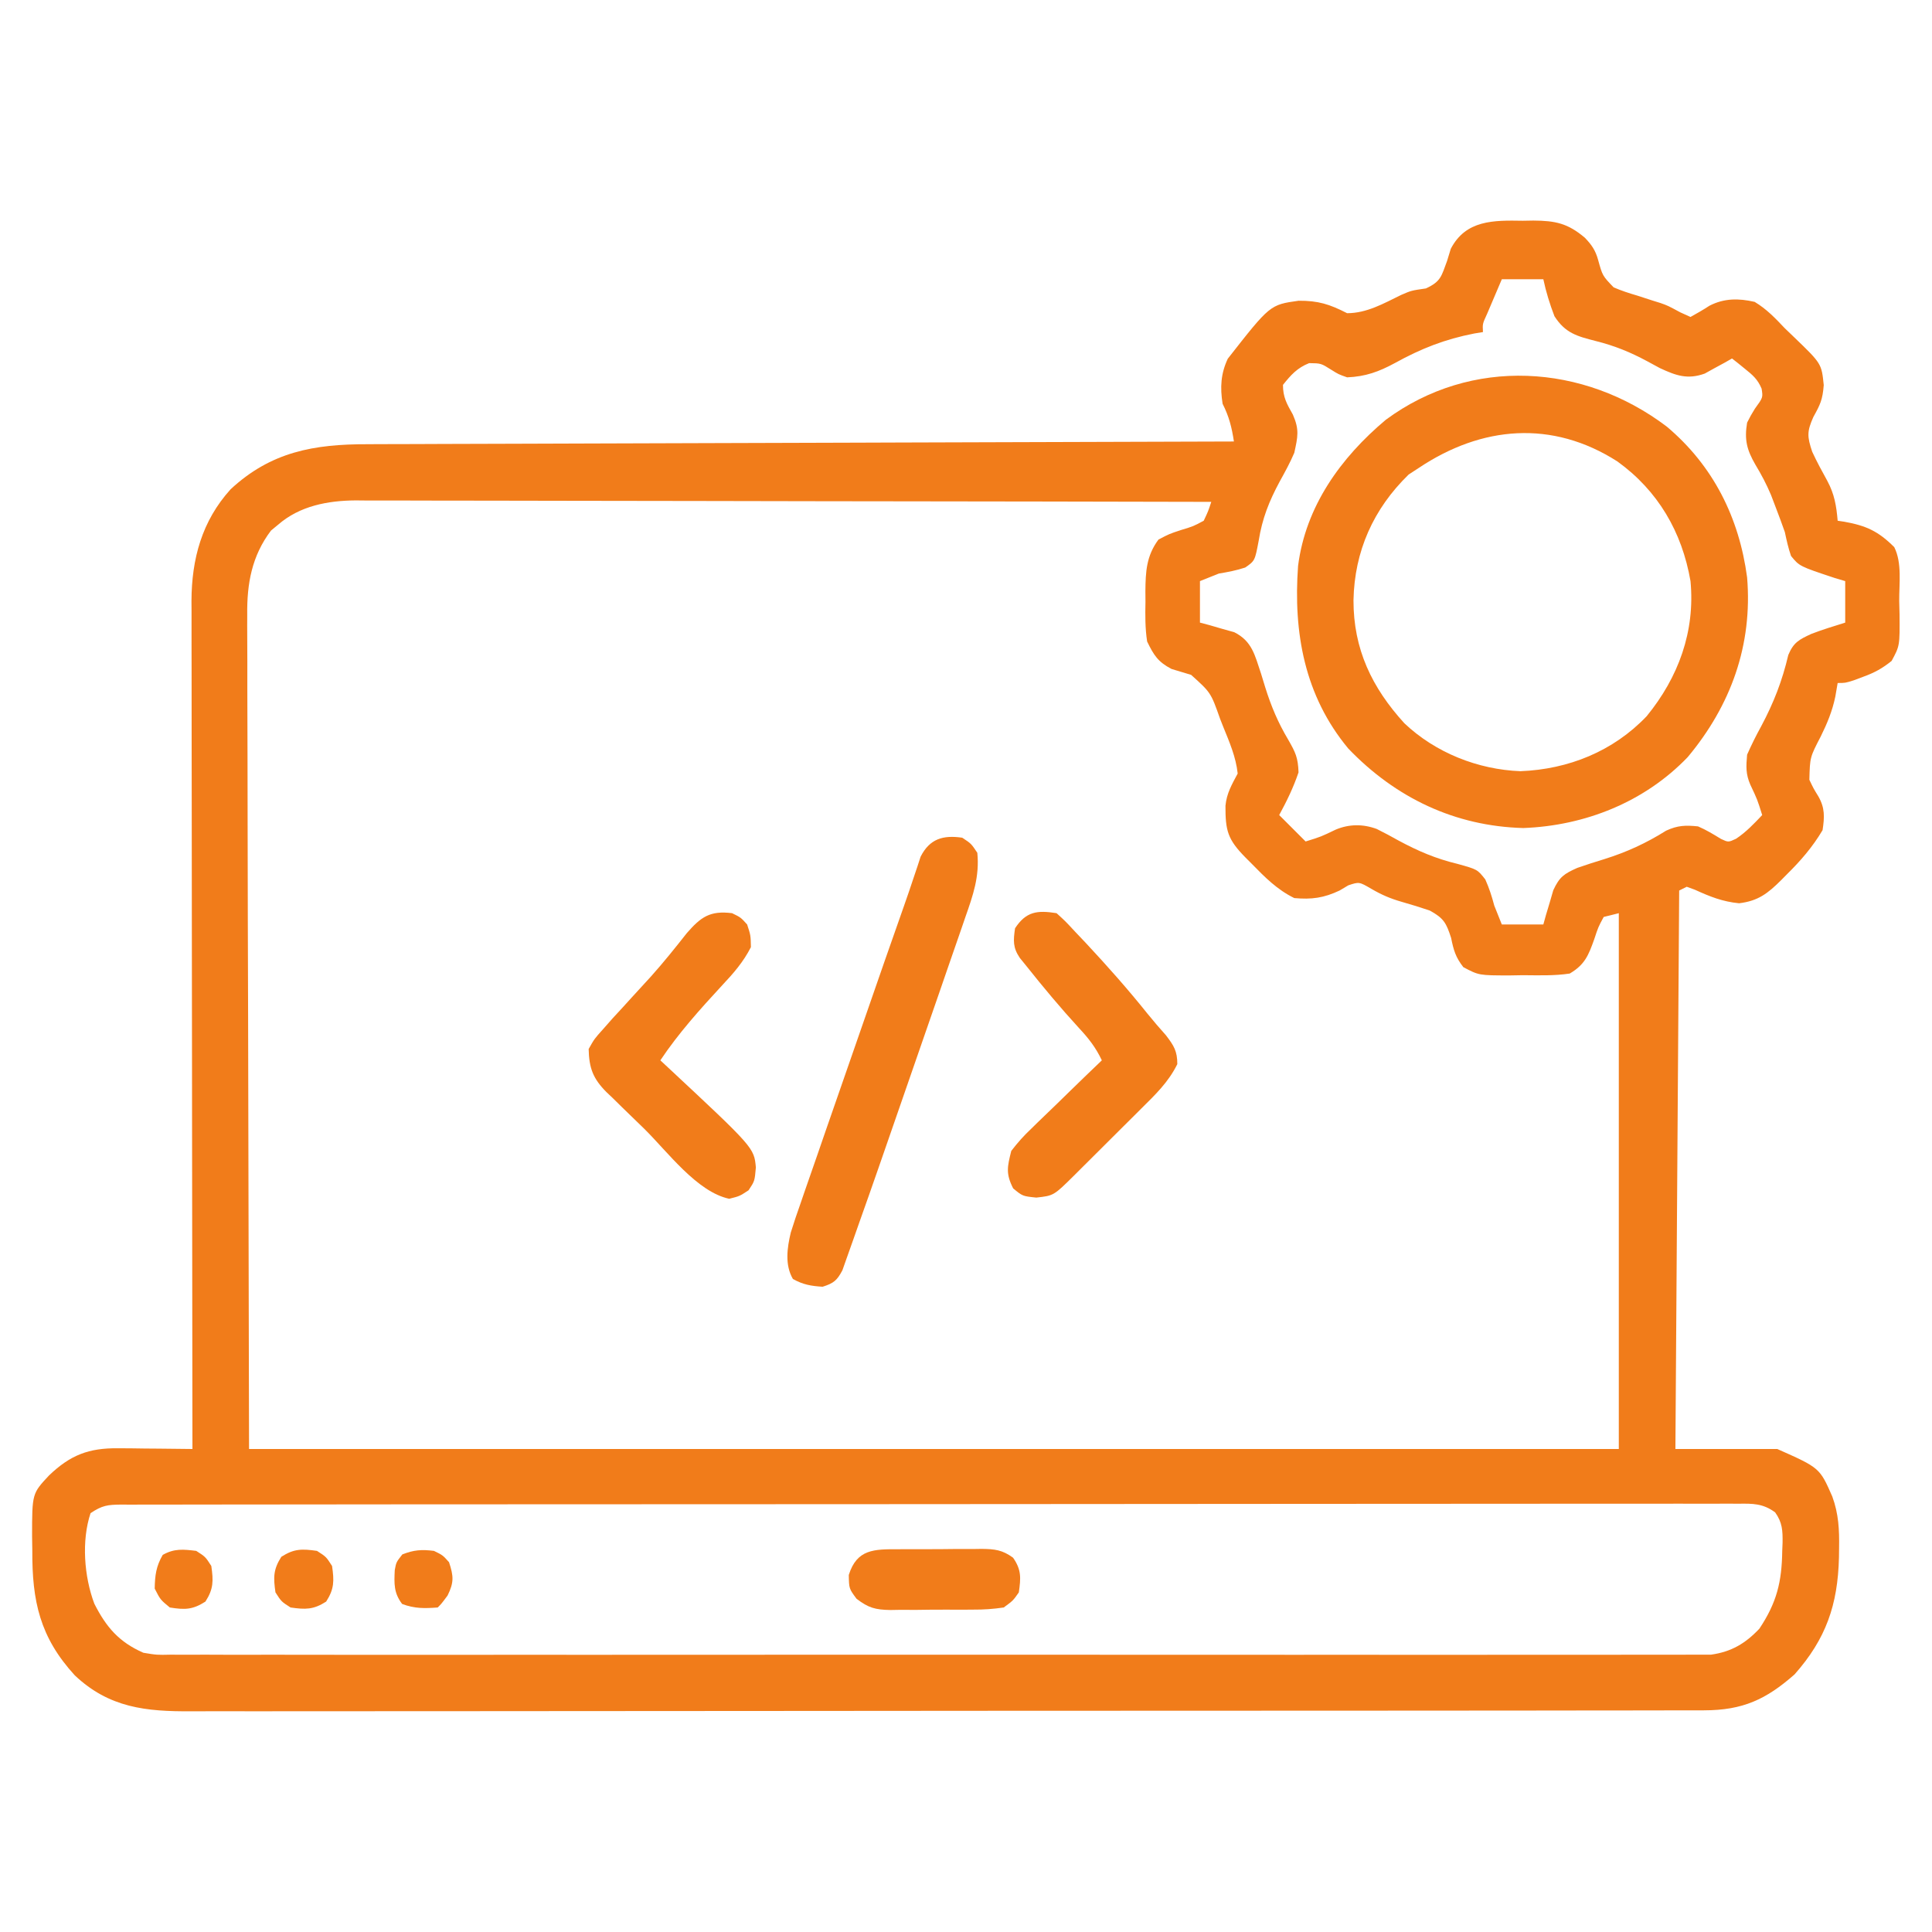 <svg width="512" height="512" viewBox="0 0 512 512" fill="none" xmlns="http://www.w3.org/2000/svg">
<path d="M403.562 58.5C404.482 58.484 405.402 58.469 406.35 58.453C412.217 58.487 415.497 59.185 420 63C421.798 64.865 422.821 66.349 423.51 68.853C424.681 73.091 424.681 73.091 427.646 76.165C429.678 77.029 431.691 77.699 433.812 78.312C435.216 78.764 436.618 79.218 438.02 79.676C438.695 79.886 439.37 80.096 440.066 80.312C442 81 442 81 445.309 82.781C446.197 83.183 447.085 83.586 448 84C449.699 83.052 451.394 82.093 453.02 81.023C456.915 79.01 460.785 79.029 465 80C468.157 81.89 470.486 84.336 473 87C473.812 87.78 474.624 88.56 475.461 89.363C482.732 96.37 482.732 96.37 483.312 102.062C483.002 105.978 482.382 107.207 480.562 110.5C478.857 114.34 478.888 115.667 480.258 119.73C481.469 122.351 482.834 124.862 484.23 127.387C486.142 130.928 486.657 134.007 487 138C487.87 138.13 487.87 138.13 488.758 138.262C494.589 139.311 497.801 140.801 502 145C504.104 149.207 503.274 154.69 503.312 159.312C503.342 160.454 503.371 161.595 503.4 162.771C503.464 171.14 503.464 171.14 501.301 175.148C498.871 177.104 496.803 178.251 493.875 179.312C493.006 179.639 492.137 179.965 491.242 180.301C489 181 489 181 487 181C486.691 182.794 486.691 182.794 486.375 184.625C485.577 188.456 484.239 191.68 482.509 195.185C479.653 200.681 479.653 200.681 479.5 206.652C480.588 208.94 480.588 208.94 481.883 211.047C483.652 214.14 483.522 216.542 483 220C480.356 224.462 477.18 228.13 473.5 231.75C473.027 232.231 472.554 232.712 472.066 233.207C468.471 236.783 465.92 238.77 460.875 239.375C456.453 238.947 453.152 237.603 449.137 235.777C448.432 235.521 447.726 235.264 447 235C446.34 235.33 445.68 235.66 445 236C444.67 284.84 444.34 333.68 444 384C452.91 384 461.82 384 471 384C482.242 388.996 482.242 388.996 485.578 396.594C487.257 401.185 487.461 405.397 487.375 410.25C487.365 411.082 487.355 411.914 487.344 412.771C487.03 425.317 483.908 434.334 475.562 443.75C468.042 450.354 461.89 453.246 451.56 453.257C450.841 453.261 450.122 453.264 449.381 453.268C446.976 453.277 444.572 453.272 442.167 453.267C440.423 453.271 438.679 453.276 436.936 453.281C432.148 453.293 427.36 453.293 422.572 453.291C417.407 453.29 412.242 453.301 407.077 453.311C396.959 453.327 386.842 453.333 376.724 453.334C368.5 453.335 360.276 453.339 352.052 453.346C328.736 453.363 305.421 453.372 282.105 453.371C280.22 453.371 280.22 453.371 278.296 453.371C276.408 453.37 276.408 453.37 274.483 453.37C254.085 453.37 233.687 453.389 213.289 453.417C192.345 453.446 171.401 453.459 150.457 453.458C138.698 453.457 126.94 453.463 115.181 453.484C105.17 453.502 95.159 453.507 85.149 453.493C80.041 453.487 74.935 453.486 69.828 453.504C65.15 453.519 60.473 453.517 55.795 453.499C54.105 453.496 52.416 453.5 50.726 453.511C38.701 453.585 28.932 452.603 19.816 443.984C10.552 433.864 8.486 424.286 8.562 410.875C8.543 409.626 8.523 408.377 8.502 407.09C8.508 395.81 8.508 395.81 13 391C18.652 385.594 23.498 383.728 31.273 383.805C32.427 383.811 33.581 383.818 34.77 383.824C35.959 383.841 37.149 383.858 38.375 383.875C39.588 383.884 40.801 383.893 42.051 383.902C45.034 383.926 48.017 383.959 51 384C50.998 382.813 50.996 381.625 50.994 380.402C50.951 352.199 50.918 323.996 50.898 295.793C50.895 292.32 50.893 288.847 50.89 285.373C50.89 284.682 50.889 283.99 50.889 283.278C50.88 272.09 50.864 260.903 50.846 249.716C50.827 238.231 50.816 226.747 50.812 215.262C50.809 208.814 50.803 202.366 50.788 195.917C50.775 189.846 50.771 183.774 50.774 177.703C50.773 175.477 50.769 173.25 50.762 171.024C50.752 167.979 50.754 164.935 50.76 161.89C50.754 161.013 50.748 160.137 50.742 159.234C50.795 148.109 53.492 138.089 61.113 129.664C71.791 119.742 83.168 117.691 97.434 117.722C98.424 117.716 99.413 117.71 100.432 117.704C103.715 117.687 106.997 117.684 110.28 117.681C112.646 117.672 115.012 117.662 117.378 117.651C123.778 117.623 130.178 117.608 136.578 117.595C142.596 117.581 148.614 117.558 154.632 117.535C166.544 117.49 178.457 117.453 190.369 117.422C201.934 117.392 213.5 117.357 225.065 117.317C225.779 117.315 226.493 117.312 227.229 117.31C230.811 117.298 234.393 117.285 237.975 117.273C267.65 117.169 297.325 117.08 327 117C326.428 113.227 325.714 110.386 324 107C323.321 102.66 323.507 99.054 325.375 95.062C336.576 80.759 336.576 80.759 344.148 79.699C349.349 79.672 352.319 80.608 357 83C362.239 83 366.694 80.41 371.316 78.164C374 77 374 77 377.875 76.438C381.899 74.587 381.978 73.186 383.5 69.125C383.82 68.076 384.139 67.026 384.469 65.945C388.464 58.26 395.847 58.37 403.562 58.5ZM398 74C397.162 75.957 396.33 77.915 395.5 79.875C395.036 80.966 394.572 82.056 394.094 83.18C392.879 85.807 392.879 85.807 393 88C392.247 88.124 391.494 88.248 390.719 88.375C382.905 89.892 376.588 92.382 369.646 96.219C365.433 98.499 361.89 99.802 357 100C354.707 99.188 354.707 99.188 352.812 98C350.077 96.275 350.077 96.275 346.938 96.234C343.782 97.481 342.087 99.376 340 102C340 105.271 341.016 107.028 342.625 109.875C344.383 113.87 343.93 115.754 343 120C341.878 122.638 340.513 125.119 339.125 127.625C336.31 132.864 334.514 137.37 333.562 143.312C332.563 148.606 332.563 148.606 330.004 150.398C327.66 151.176 325.432 151.592 323 152C320.525 152.99 320.525 152.99 318 154C318 157.63 318 161.26 318 165C318.831 165.219 319.663 165.438 320.52 165.664C322.15 166.14 322.15 166.14 323.812 166.625C324.891 166.927 325.97 167.228 327.082 167.539C331.836 169.919 332.543 173.648 334.176 178.48C334.551 179.704 334.926 180.927 335.312 182.188C336.872 187.163 338.688 191.493 341.375 196C343.303 199.364 343.991 200.729 344.125 204.688C342.757 208.717 341.034 212.261 339 216C341.31 218.31 343.62 220.62 346 223C350.093 221.729 350.093 221.729 353.938 219.875C357.507 218.361 361.205 218.335 364.86 219.689C366.817 220.654 368.722 221.683 370.625 222.75C375.79 225.537 380.498 227.555 386.25 228.938C391.527 230.399 391.527 230.399 393.621 233.062C394.655 235.366 395.355 237.562 396 240C396.99 242.475 396.99 242.475 398 245C401.63 245 405.26 245 409 245C409.346 243.753 409.346 243.753 409.699 242.48C410.025 241.394 410.351 240.307 410.688 239.188C411.001 238.109 411.314 237.03 411.637 235.918C413.296 232.367 414.458 231.591 418 230C420.359 229.18 422.736 228.413 425.125 227.688C431.071 225.827 436.23 223.464 441.535 220.137C444.595 218.726 446.662 218.66 450 219C452.177 219.937 454.054 221.081 456.07 222.32C458.022 223.233 458.022 223.233 460.07 222.281C462.733 220.513 464.808 218.313 467 216C465.713 211.884 465.713 211.884 463.875 208C462.617 205.125 462.729 203.139 463 200C464.166 197.371 465.365 194.942 466.75 192.438C470.059 186.224 472.305 180.451 473.918 173.574C475.322 170.234 476.755 169.509 480 168C482.965 166.854 485.963 165.952 489 165C489 161.37 489 157.74 489 154C488.096 153.732 487.193 153.464 486.262 153.188C476.875 150.069 476.875 150.069 474.645 147.344C473.912 145.249 473.467 143.17 473 141C472.242 138.842 471.447 136.697 470.625 134.562C470.201 133.447 469.777 132.332 469.34 131.184C468.136 128.323 466.788 125.777 465.188 123.125C462.941 119.229 462.24 116.56 463 112C463.945 110.152 463.945 110.152 465.062 108.312C467.219 105.348 467.219 105.348 466.844 102.996C465.796 100.518 464.529 99.423 462.438 97.75C461.797 97.229 461.156 96.708 460.496 96.172C459.756 95.592 459.756 95.592 459 95C458.348 95.373 457.695 95.745 457.023 96.129C456.149 96.602 455.275 97.075 454.375 97.562C453.516 98.038 452.658 98.514 451.773 99.004C447.217 100.64 444.168 99.544 439.879 97.547C438.784 96.954 437.69 96.361 436.562 95.75C432.068 93.329 427.867 91.615 422.914 90.381C417.884 89.094 414.82 88.278 411.945 83.801C410.699 80.545 409.723 77.408 409 74C405.37 74 401.74 74 398 74ZM73.688 139.062C73.073 139.569 72.458 140.076 71.824 140.598C66.721 147.318 65.409 154.734 65.519 162.972C65.516 163.922 65.512 164.871 65.509 165.85C65.502 169.014 65.524 172.177 65.546 175.34C65.547 177.654 65.547 179.968 65.544 182.283C65.543 188.462 65.567 194.642 65.595 200.822C65.618 206.627 65.619 212.433 65.622 218.238C65.642 235.2 65.698 252.163 65.75 269.125C65.832 307.034 65.915 344.943 66 384C185.79 384 305.58 384 429 384C429 337.14 429 290.28 429 242C427.68 242.33 426.36 242.66 425 243C423.557 245.668 423.557 245.668 422.5 248.875C420.953 253.213 419.999 255.628 416 258C411.877 258.624 407.727 258.463 403.562 258.438C402.43 258.457 401.298 258.477 400.131 258.498C391.934 258.493 391.934 258.493 387.805 256.312C385.753 253.683 385.216 251.812 384.562 248.562C383.285 244.61 382.616 243.337 378.918 241.312C376.463 240.476 373.984 239.705 371.488 239C368.451 238.129 366.145 237.137 363.438 235.562C360.194 233.667 360.194 233.667 357.312 234.625C356.168 235.306 356.168 235.306 355 236C350.835 237.973 347.615 238.412 343 238C338.462 235.777 335.236 232.505 331.75 228.938C331.209 228.395 330.667 227.853 330.109 227.295C325.341 222.473 324.733 220.147 324.762 213.535C325.072 210.239 326.453 207.893 328 205C327.538 200.587 325.781 196.58 324.125 192.5C323.74 191.524 323.74 191.524 323.348 190.527C320.883 183.547 320.883 183.547 315.66 178.848C313.931 178.325 312.202 177.804 310.473 177.285C306.884 175.42 305.767 173.642 304 170C303.465 166.483 303.486 163.051 303.562 159.5C303.555 158.576 303.548 157.651 303.541 156.699C303.589 151.488 303.796 147.332 307 143C309.848 141.496 309.848 141.496 313.062 140.438C316.261 139.467 316.261 139.467 319 138C320.191 135.474 320.191 135.474 321 133C291.343 132.932 261.686 132.878 232.029 132.847C228.526 132.843 225.022 132.839 221.519 132.835C220.821 132.834 220.124 132.834 219.405 132.833C208.121 132.82 196.836 132.796 185.552 132.769C173.968 132.74 162.384 132.724 150.801 132.718C144.296 132.714 137.792 132.705 131.287 132.683C125.164 132.662 119.04 132.656 112.916 132.661C110.67 132.66 108.424 132.654 106.179 132.642C103.108 132.627 100.037 132.631 96.966 132.639C96.082 132.63 95.197 132.622 94.286 132.613C86.865 132.666 79.439 134.05 73.688 139.062ZM24 401C21.566 408.301 22.285 417.804 25 425C28.139 431.197 31.527 435.164 38 438C41.584 438.591 41.584 438.591 45.386 438.503C46.456 438.512 46.456 438.512 47.547 438.521C49.932 438.536 52.316 438.522 54.702 438.508C56.431 438.513 58.16 438.519 59.89 438.527C64.638 438.544 69.385 438.535 74.133 438.523C79.255 438.514 84.377 438.528 89.5 438.539C99.532 438.557 109.565 438.553 119.597 438.541C127.75 438.532 135.903 438.531 144.056 438.535C145.796 438.536 145.796 438.536 147.571 438.537C149.927 438.538 152.283 438.54 154.639 438.541C176.739 438.552 198.839 438.539 220.939 438.518C239.906 438.5 258.873 438.503 277.84 438.521C299.861 438.543 321.881 438.551 343.901 438.539C346.249 438.538 348.597 438.536 350.944 438.535C352.099 438.535 353.254 438.534 354.445 438.533C362.589 438.53 370.733 438.536 378.877 438.545C388.8 438.556 398.724 438.553 408.647 438.532C413.711 438.522 418.775 438.517 423.839 438.531C428.474 438.543 433.109 438.536 437.744 438.515C439.421 438.51 441.099 438.513 442.776 438.522C445.056 438.534 447.335 438.522 449.615 438.503C450.881 438.503 452.147 438.502 453.452 438.501C458.797 437.746 462.499 435.585 466.25 431.625C470.864 424.704 472.201 419.211 472.312 411C472.356 409.933 472.356 409.933 472.4 408.844C472.44 405.594 472.342 403.481 470.434 400.797C467.203 398.412 464.493 398.447 460.629 398.502C459.881 398.497 459.132 398.492 458.361 398.486C455.84 398.474 453.319 398.49 450.797 398.506C448.977 398.502 447.156 398.497 445.336 398.491C440.323 398.478 435.31 398.49 430.296 398.506C424.894 398.52 419.492 398.51 414.09 398.503C403.503 398.493 392.916 398.504 382.328 398.522C370.009 398.543 357.69 398.543 345.371 398.542C323.396 398.541 301.422 398.559 279.448 398.588C258.106 398.617 236.764 398.631 215.422 398.629C214.108 398.629 212.793 398.629 211.439 398.629C210.127 398.629 208.814 398.629 207.462 398.629C183.192 398.628 158.922 398.639 134.652 398.657C126.057 398.663 117.462 398.665 108.866 398.666C98.398 398.668 87.93 398.677 77.462 398.695C72.117 398.704 66.771 398.71 61.426 398.708C56.539 398.706 51.652 398.713 46.765 398.727C44.992 398.731 43.218 398.731 41.444 398.728C39.044 398.723 36.645 398.731 34.245 398.743C33.547 398.739 32.848 398.735 32.129 398.73C28.517 398.762 27.1 398.934 24 401Z" fill="#F17C1A"/>
<path d="M441.684 113.031C454.006 123.385 460.879 137.137 463 153C464.488 170.906 458.72 186.921 447.258 200.648C435.827 212.554 420.054 218.831 403.688 219.438C385.541 218.954 369.82 211.413 357.313 198.375C345.691 184.39 342.719 167.64 344 150C345.994 134.212 355.295 121.278 367.25 111.25C389.909 94.493 419.642 96.347 441.684 113.031ZM376 124C375.113 124.578 374.226 125.155 373.313 125.75C363.934 134.876 358.947 146.099 358.688 159.063C358.659 172.009 363.569 182.245 372.188 191.688C380.414 199.48 391.658 203.943 402.938 204.375C415.681 203.872 427.503 199.107 436.375 189.813C444.819 179.486 449.262 167.319 448 154C445.745 140.945 439.377 130.042 428.617 122.281C411.332 111.227 392.669 112.858 376 124Z" fill="#F17C1A"/>
<path d="M255 222C257.375 223.562 257.375 223.562 259 226C259.625 232.274 257.858 237.289 255.809 243.109C255.472 244.093 255.135 245.077 254.788 246.091C253.682 249.314 252.56 252.532 251.438 255.75C250.666 257.988 249.895 260.225 249.124 262.464C247.148 268.195 245.159 273.923 243.166 279.649C241.687 283.901 240.216 288.156 238.744 292.411C237.084 297.213 235.418 302.013 233.75 306.812C233.443 307.697 233.136 308.582 232.819 309.494C231.148 314.301 229.461 319.102 227.749 323.894C227.257 325.276 226.771 326.661 226.29 328.048C225.65 329.895 224.99 331.735 224.328 333.574C223.972 334.584 223.615 335.595 223.247 336.635C221.806 339.369 220.915 340.075 218 341C214.965 340.814 212.778 340.44 210.125 338.937C207.957 335.204 208.592 330.713 209.562 326.647C210.378 324.005 211.269 321.4 212.192 318.793C212.529 317.81 212.865 316.828 213.213 315.815C214.318 312.602 215.44 309.395 216.563 306.187C217.334 303.956 218.105 301.724 218.874 299.492C220.848 293.774 222.838 288.062 224.832 282.351C226.32 278.083 227.801 273.812 229.282 269.542C232.685 259.728 236.088 249.914 239.553 240.122C240.451 237.583 241.317 235.041 242.162 232.484C242.494 231.498 242.826 230.512 243.168 229.496C243.433 228.682 243.697 227.868 243.97 227.029C246.382 222.28 249.927 221.26 255 222Z" fill="#F17C1A"/>
<path d="M280 242C282.363 244.152 282.363 244.152 285 247C285.932 247.982 286.864 248.964 287.797 249.945C293.45 256.009 298.91 262.152 304.09 268.629C305.677 270.599 307.315 272.489 309 274.375C311.093 277.122 312 278.552 312 282C309.677 286.75 306.146 290.128 302.433 293.797C301.799 294.431 301.164 295.065 300.51 295.719C299.174 297.052 297.835 298.383 296.493 299.712C294.436 301.752 292.386 303.799 290.338 305.848C289.037 307.144 287.735 308.439 286.433 309.734C285.512 310.655 285.512 310.655 284.571 311.593C279.243 316.862 279.243 316.862 274.625 317.375C271 317 271 317 268.5 314.937C266.51 311.04 266.939 309.216 268 305C269.738 302.75 271.306 300.986 273.347 299.066C273.879 298.544 274.41 298.021 274.957 297.482C276.645 295.828 278.353 294.195 280.062 292.562C281.215 291.44 282.367 290.315 283.517 289.189C286.329 286.443 289.159 283.717 292 281C290.382 277.592 288.522 275.205 285.937 272.437C281.071 267.131 276.482 261.634 272 256C271.429 255.296 270.858 254.592 270.269 253.867C268.397 251.113 268.526 249.249 269 246C271.938 241.535 274.872 241.19 280 242Z" fill="#F17C1A"/>
<path d="M194 242C196.312 243.125 196.312 243.125 198 245C198.938 247.875 198.938 247.875 199 251C197.002 254.931 194.383 257.926 191.375 261.125C185.553 267.425 179.766 273.851 175 281C175.443 281.412 175.886 281.825 176.342 282.25C199.829 304.148 199.829 304.148 200.312 309.375C200 313 200 313 198.375 315.438C196 317 196 317 193.25 317.688C184.708 315.881 176.916 305.234 170.77 299.175C169.625 298.052 168.474 296.935 167.317 295.825C165.625 294.2 163.954 292.556 162.285 290.906C161.51 290.173 161.51 290.173 160.72 289.425C157.141 285.826 156.114 283.05 156 278C157.52 275.297 157.52 275.297 159.812 272.75C160.644 271.806 161.475 270.863 162.332 269.891C163.653 268.46 163.653 268.46 165 267C165.829 266.087 166.658 265.175 167.512 264.234C169.171 262.411 170.836 260.593 172.508 258.781C175.825 255.079 178.917 251.216 181.992 247.312C185.738 242.998 188.162 241.27 194 242Z" fill="#F17C1A"/>
<path d="M238.125 410.566C238.909 410.561 239.693 410.556 240.5 410.551C242.155 410.544 243.809 410.545 245.463 410.554C247.992 410.562 250.518 410.534 253.047 410.502C254.656 410.5 256.266 410.501 257.875 410.504C259.006 410.487 259.006 410.487 260.161 410.47C263.635 410.516 265.638 410.735 268.477 412.812C270.71 416.02 270.545 418.187 270 422C268.474 424.183 268.474 424.183 266 426C263.171 426.41 260.738 426.585 257.91 426.566C256.738 426.576 256.738 426.576 255.542 426.585C253.892 426.592 252.242 426.589 250.592 426.576C248.074 426.563 245.559 426.597 243.041 426.635C241.435 426.636 239.829 426.634 238.223 426.629C237.474 426.642 236.724 426.655 235.953 426.669C231.998 426.599 230.16 426.123 226.99 423.687C225 421 225 421 224.938 417.375C227.096 410.52 231.623 410.541 238.125 410.566Z" fill="#F17C1A"/>
<path d="M52 411C54.438 412.563 54.438 412.563 56 415C56.563 418.94 56.604 421.058 54.438 424.438C51.033 426.62 48.966 426.637 45 426C42.5 423.938 42.5 423.938 41 421C41.06 417.507 41.363 415.096 43.125 412.063C46.184 410.329 48.568 410.579 52 411Z" fill="#F17C1A"/>
<path d="M115 411C117.313 412.125 117.313 412.125 119 414C120.204 417.691 120.344 419.296 118.625 422.812C117 425 117 425 116 426C112.537 426.261 109.825 426.317 106.563 425.062C104.345 422.135 104.442 419.699 104.617 416.098C105 414 105 414 106.625 411.937C109.668 410.736 111.752 410.594 115 411Z" fill="#F17C1A"/>
<path d="M84 411C86.437 412.563 86.437 412.563 88 415C88.563 418.94 88.604 421.058 86.437 424.438C83.058 426.604 80.94 426.563 77 426C74.562 424.438 74.562 424.438 73 422C72.437 418.06 72.396 415.942 74.562 412.563C77.942 410.396 80.06 410.437 84 411Z" fill="#F17C1A"/>
</svg>
